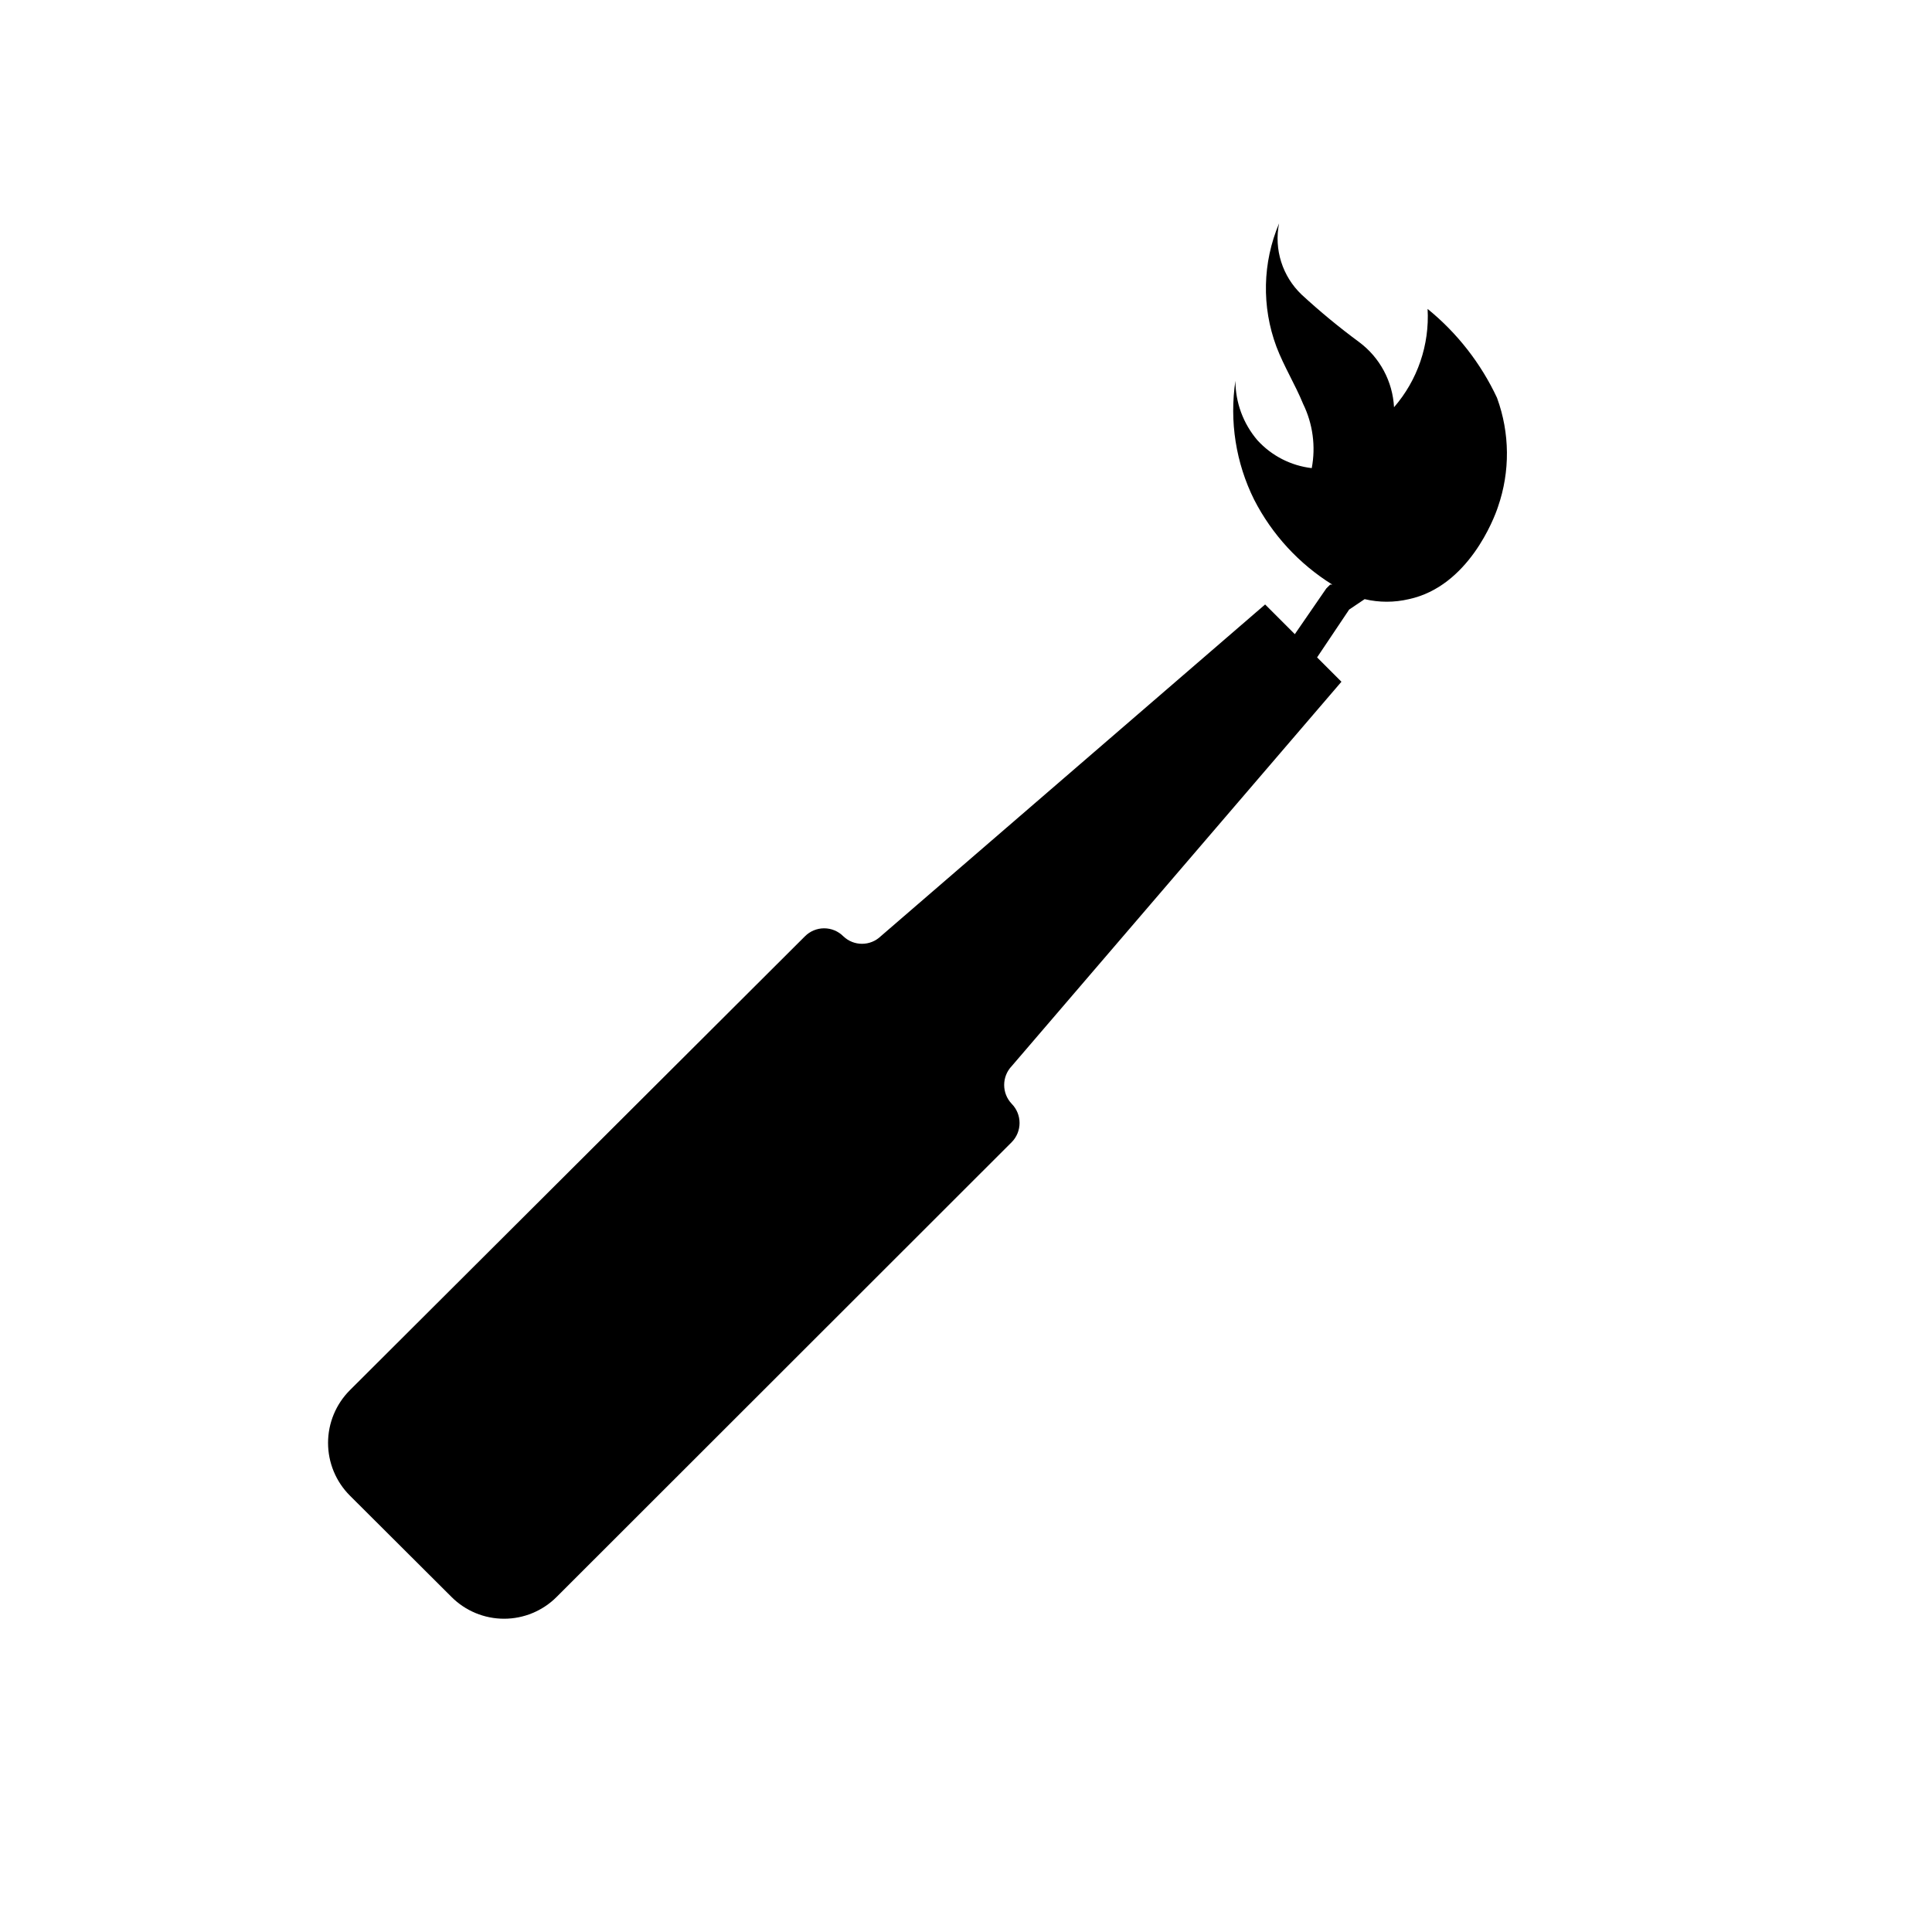 <?xml version="1.0" encoding="UTF-8"?>
<!-- Uploaded to: ICON Repo, www.iconrepo.com, Generator: ICON Repo Mixer Tools -->
<svg fill="#000000" width="800px" height="800px" version="1.1" viewBox="144 144 512 512" xmlns="http://www.w3.org/2000/svg">
 <path d="m540.75 249.48c-4.277-9.16-10.574-17.234-18.422-23.613 0.539 9.512-2.652 18.859-8.895 26.055-0.363-6.828-3.734-13.141-9.211-17.238-5.316-3.918-10.414-8.121-15.27-12.598-5.102-4.856-7.359-11.984-5.984-18.891-4.394 10.398-4.648 22.086-0.707 32.668 1.969 5.195 4.961 9.996 7.086 15.191 2.57 5.273 3.371 11.238 2.281 17.004-5.539-0.645-10.656-3.273-14.406-7.398-3.75-4.391-5.812-9.973-5.824-15.746-1.613 10.758 0.117 21.75 4.957 31.488 4.734 9.242 11.891 17.023 20.707 22.516h-0.551l-1.023 1.023-8.344 12.121-7.871-7.871-101.87 87.93c-2.773 2.66-7.148 2.66-9.918 0-1.344-1.348-3.172-2.109-5.078-2.109s-3.734 0.762-5.078 2.109l-120.6 120.29c-3.707 3.707-5.789 8.734-5.789 13.973 0 5.242 2.082 10.27 5.789 13.973l26.922 26.844c3.691 3.703 8.703 5.781 13.934 5.781 5.227 0 10.238-2.078 13.934-5.781l120.6-120.52c2.769-2.816 2.769-7.336 0-10.156-2.668-2.797-2.668-7.199 0-9.996l87.379-101.86-6.453-6.453 8.5-12.676 4.094-2.754v-0.004c3.859 0.91 7.871 0.91 11.73 0 15.742-3.387 22.594-21.332 23.617-24.48 3.238-9.344 3.152-19.52-0.238-28.812z"/>
</svg>